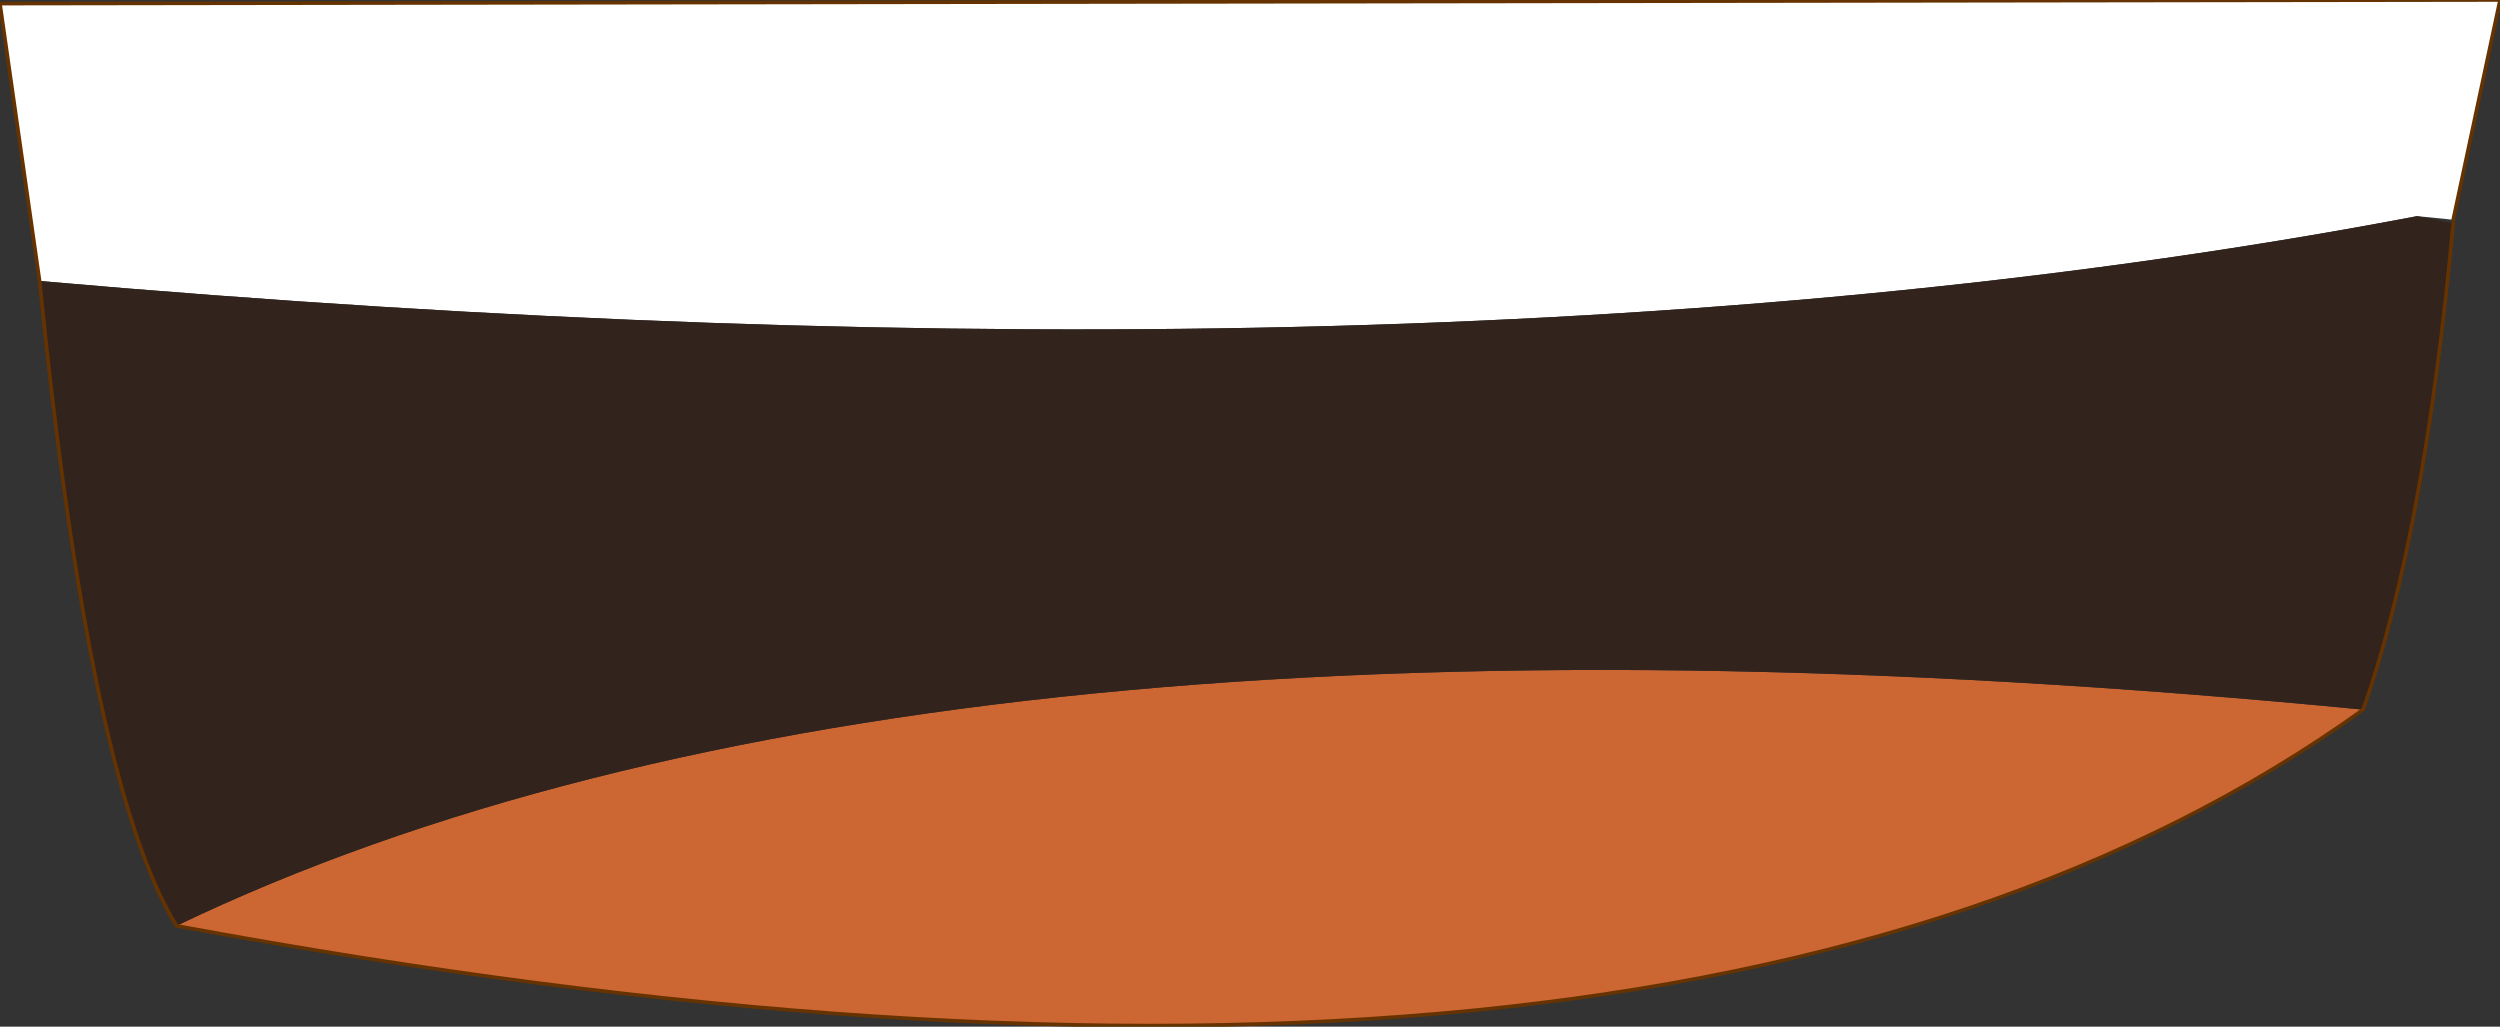 <?xml version="1.0" encoding="UTF-8" standalone="no"?>
<svg xmlns:xlink="http://www.w3.org/1999/xlink" height="14.25px" width="34.7px" xmlns="http://www.w3.org/2000/svg">
  <rect width="100%" height="100%" fill="#333333" stroke="none"/>
  <g transform="matrix(1.0, 0.0, 0.0, 1.0, 17.35, 7.1)">
    <path d="M-16.8 -3.2 L-17.35 -7.05 17.35 -7.1 16.7 -4.05 16.2 -4.1 Q2.55 -1.5 -16.8 -3.2" fill="#ffffff" fill-rule="evenodd" stroke="none"/>
    <path d="M15.45 2.75 Q5.9 9.6 -14.9 5.75 -4.6 0.8 15.45 2.75" fill="#cc6633" fill-rule="evenodd" stroke="none"/>
    <path d="M16.2 -4.1 L16.7 -4.0 Q16.3 0.35 15.45 2.75 -4.6 0.8 -14.9 5.75 -16.1 3.8 -16.8 -3.2 2.55 -1.5 16.2 -4.1" fill="#32241d" fill-rule="evenodd" stroke="none"/>
    <path d="M16.7 -4.0 Q16.3 0.35 15.45 2.75 5.9 9.6 -14.9 5.75 -16.1 3.8 -16.8 -3.2 L-17.35 -7.05 17.35 -7.1 16.7 -4.05" fill="none" stroke="#663300" stroke-linecap="round" stroke-linejoin="round" stroke-width="0.05"/>
  </g>
</svg>
